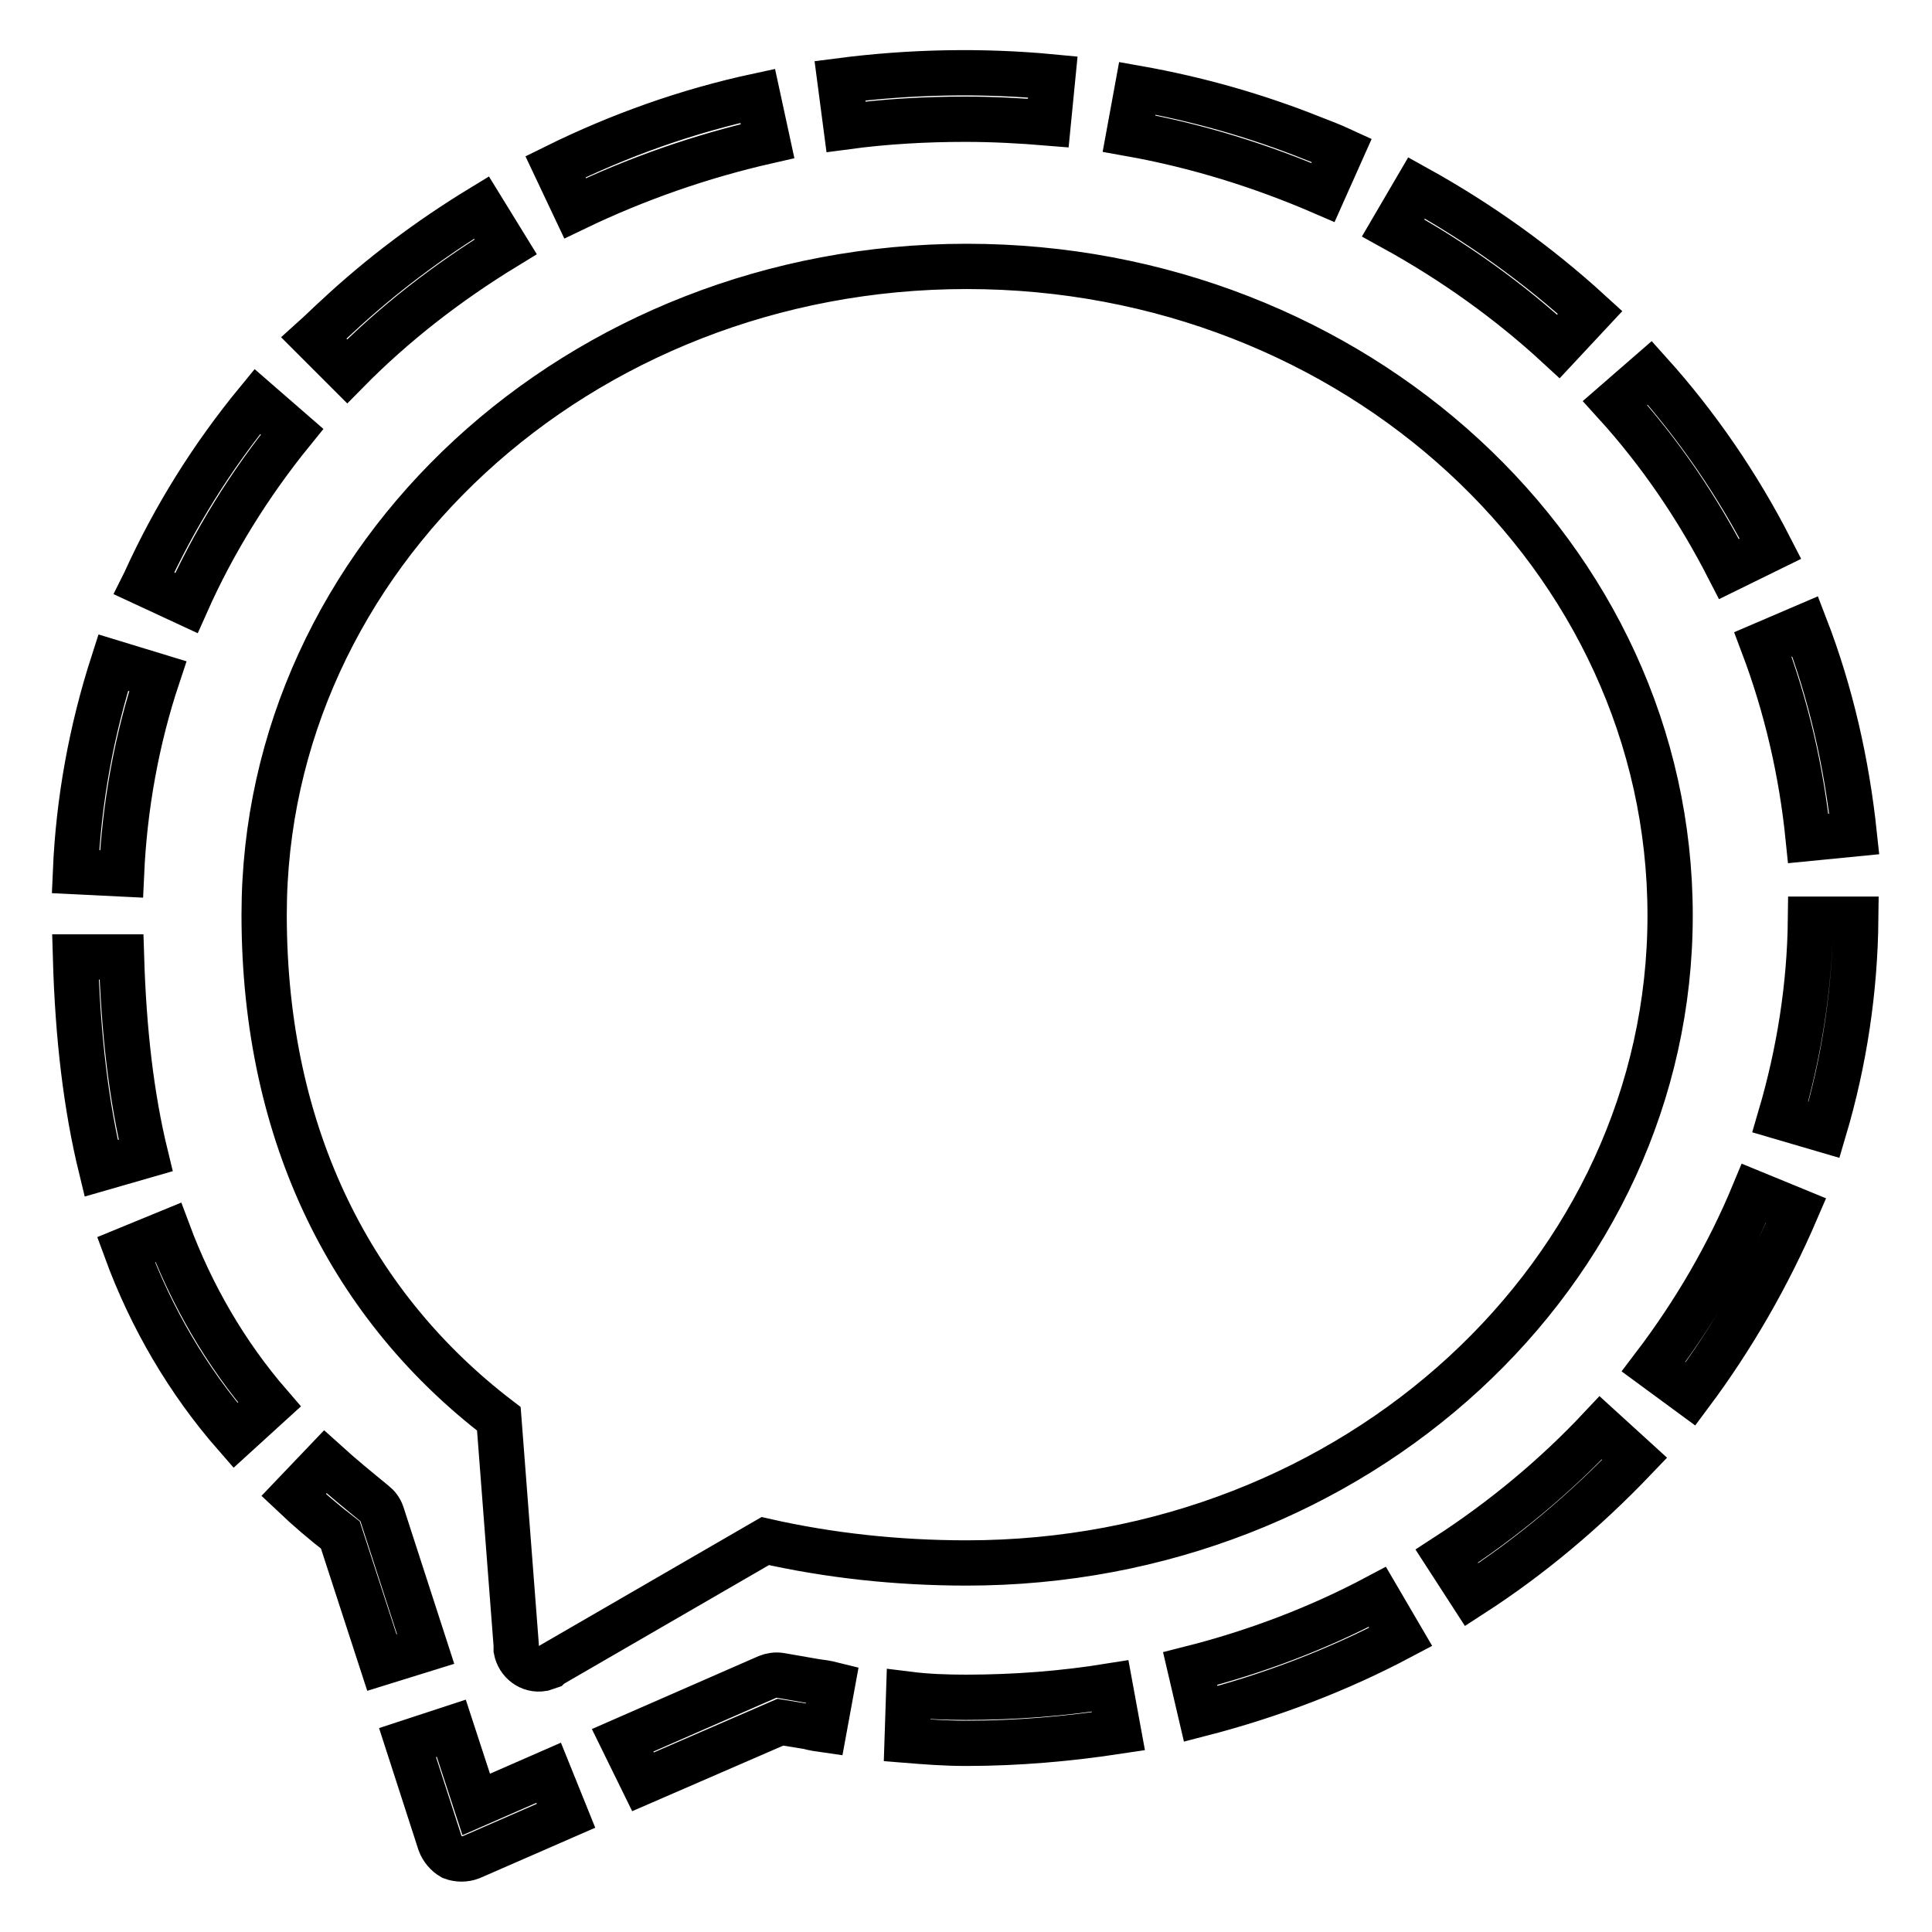 <?xml version="1.0" encoding="utf-8"?>
<!-- Svg Vector Icons : http://www.onlinewebfonts.com/icon -->
<!DOCTYPE svg PUBLIC "-//W3C//DTD SVG 1.1//EN" "http://www.w3.org/Graphics/SVG/1.1/DTD/svg11.dtd">
<svg version="1.1" xmlns="http://www.w3.org/2000/svg" xmlns:xlink="http://www.w3.org/1999/xlink" x="0px" y="0px" viewBox="0 0 256 256" enable-background="new 0 0 256 256" xml:space="preserve">
<g> <path stroke-width="6" fill-opacity="0" stroke="#000000"  d="M128.1,35.3C76.7,35.3,35,73.8,35,121.2c0,29.7,12,52.2,31.1,66.8h0l2.3,30v0c0,0.2,0,0.3,0,0.5v0.1 c0.3,1.6,1.8,2.8,3.5,2.5c0.3-0.1,0.6-0.2,0.9-0.3l0.1-0.1l28.5-16.5c8.4,1.9,17.4,2.9,26.7,2.9c51.5,0,93.2-38.4,93.2-85.8 C221.3,73.7,179.5,35.3,128.1,35.3L128.1,35.3L128.1,35.3z M112.1,16.8c5.2-0.7,10.5-1,15.8-1c3.7,0,7.4,0.2,11,0.5l0.6-6.1 c-9.4-0.9-18.9-0.7-28.2,0.5L112.1,16.8L112.1,16.8z M149.6,17.7c9,1.6,17.6,4.3,25.7,7.8l2.5-5.6c-1.3-0.6-2.6-1.1-3.9-1.6 c-7.5-3-15.3-5.2-23.2-6.6L149.6,17.7z M239.9,121.8c-0.1,8.9-1.5,17.7-4,26.2l5.8,1.7c2.7-9.1,4.1-18.5,4.2-27.9L239.9,121.8z  M76.2,27.6c8.1-3.9,16.7-6.9,25.5-8.9l-1.3-6c-9.3,2-18.3,5.2-26.8,9.4L76.2,27.6z M210.7,41.4c-7-6.4-14.7-11.9-23-16.5l-3.1,5.3 c8,4.4,15.4,9.7,21.9,15.7L210.7,41.4L210.7,41.4z M159.1,227.1c9.3-2.4,18.2-5.8,26.5-10.2l-3.1-5.3c-7.7,4.1-16.1,7.3-24.8,9.5 L159.1,227.1z M46,49.2c6.2-6.3,13.3-11.8,21-16.5l-3.2-5.2c-6.9,4.2-13.3,9-19.2,14.5c-1,0.9-2,1.9-3,2.8L46,49.2L46,49.2z  M238,160.4l-5.6-2.3c-3.4,8.2-7.9,15.9-13.3,23l4.9,3.6C229.6,177.2,234.3,169,238,160.4L238,160.4L238,160.4z M214,53.4 c6,6.6,11,14,15.1,22l5.5-2.7c-4.3-8.4-9.7-16.3-16-23.3L214,53.4L214,53.4z M239.2,83l-5.6,2.4c3.1,8.2,5.1,16.8,6,25.7l6.1-0.6 C244.7,101.1,242.6,91.8,239.2,83L239.2,83z M72.7,234.9l-9.6,4.2L59.8,229l-5.8,1.9l4.3,13.3c0.3,0.8,0.9,1.5,1.6,1.9 c0.8,0.3,1.7,0.3,2.5,0l12.6-5.5L72.7,234.9L72.7,234.9z M110.3,223.2c-0.8-0.2-1.5-0.3-2.3-0.4l-4.6-0.8c-0.6-0.1-1.2,0-1.7,0.2 l-19.2,8.4l2.7,5.5l18.2-7.9c1.2,0.2,2.5,0.4,3.7,0.6c0.7,0.2,1.4,0.3,2.1,0.4L110.3,223.2L110.3,223.2z M147.1,223.4 c-6.2,1-12.6,1.5-19.1,1.5c-2.7,0-5.2-0.1-7.6-0.4l-0.2,6.1c2.5,0.2,5,0.4,7.8,0.4c6.9,0,13.6-0.6,20.2-1.6L147.1,223.4 L147.1,223.4z M24.7,79.9c3.6-8.1,8.4-15.8,14-22.7l-4.6-4c-6,7.3-11,15.3-14.9,23.9l-0.1,0.2L24.7,79.9z M212.1,189.2 c-6.1,6.5-13,12.2-20.4,17l3.3,5.1c7.9-5.1,15.1-11.2,21.6-18L212.1,189.2z M19.3,153.1c-1.9-7.8-2.9-16.5-3.2-26.3H10 c0.3,10.6,1.4,19.8,3.4,28L19.3,153.1L19.3,153.1z M15,87.8c-2.9,9-4.6,18.3-5,27.7l6.1,0.3c0.4-8.9,2-17.8,4.8-26.2L15,87.8z  M56.4,218.5l-5.8-17.9c-0.2-0.6-0.6-1.1-1-1.4c-2.2-1.8-4.4-3.6-6.5-5.5l-4.2,4.4c1.9,1.8,4,3.6,6.2,5.3l5.5,16.9L56.4,218.5z  M35.7,186.1c-5.8-6.7-10.3-14.5-13.4-22.8l-5.6,2.3c3.3,9,8.2,17.4,14.5,24.6L35.7,186.1L35.7,186.1z"/></g>
</svg>